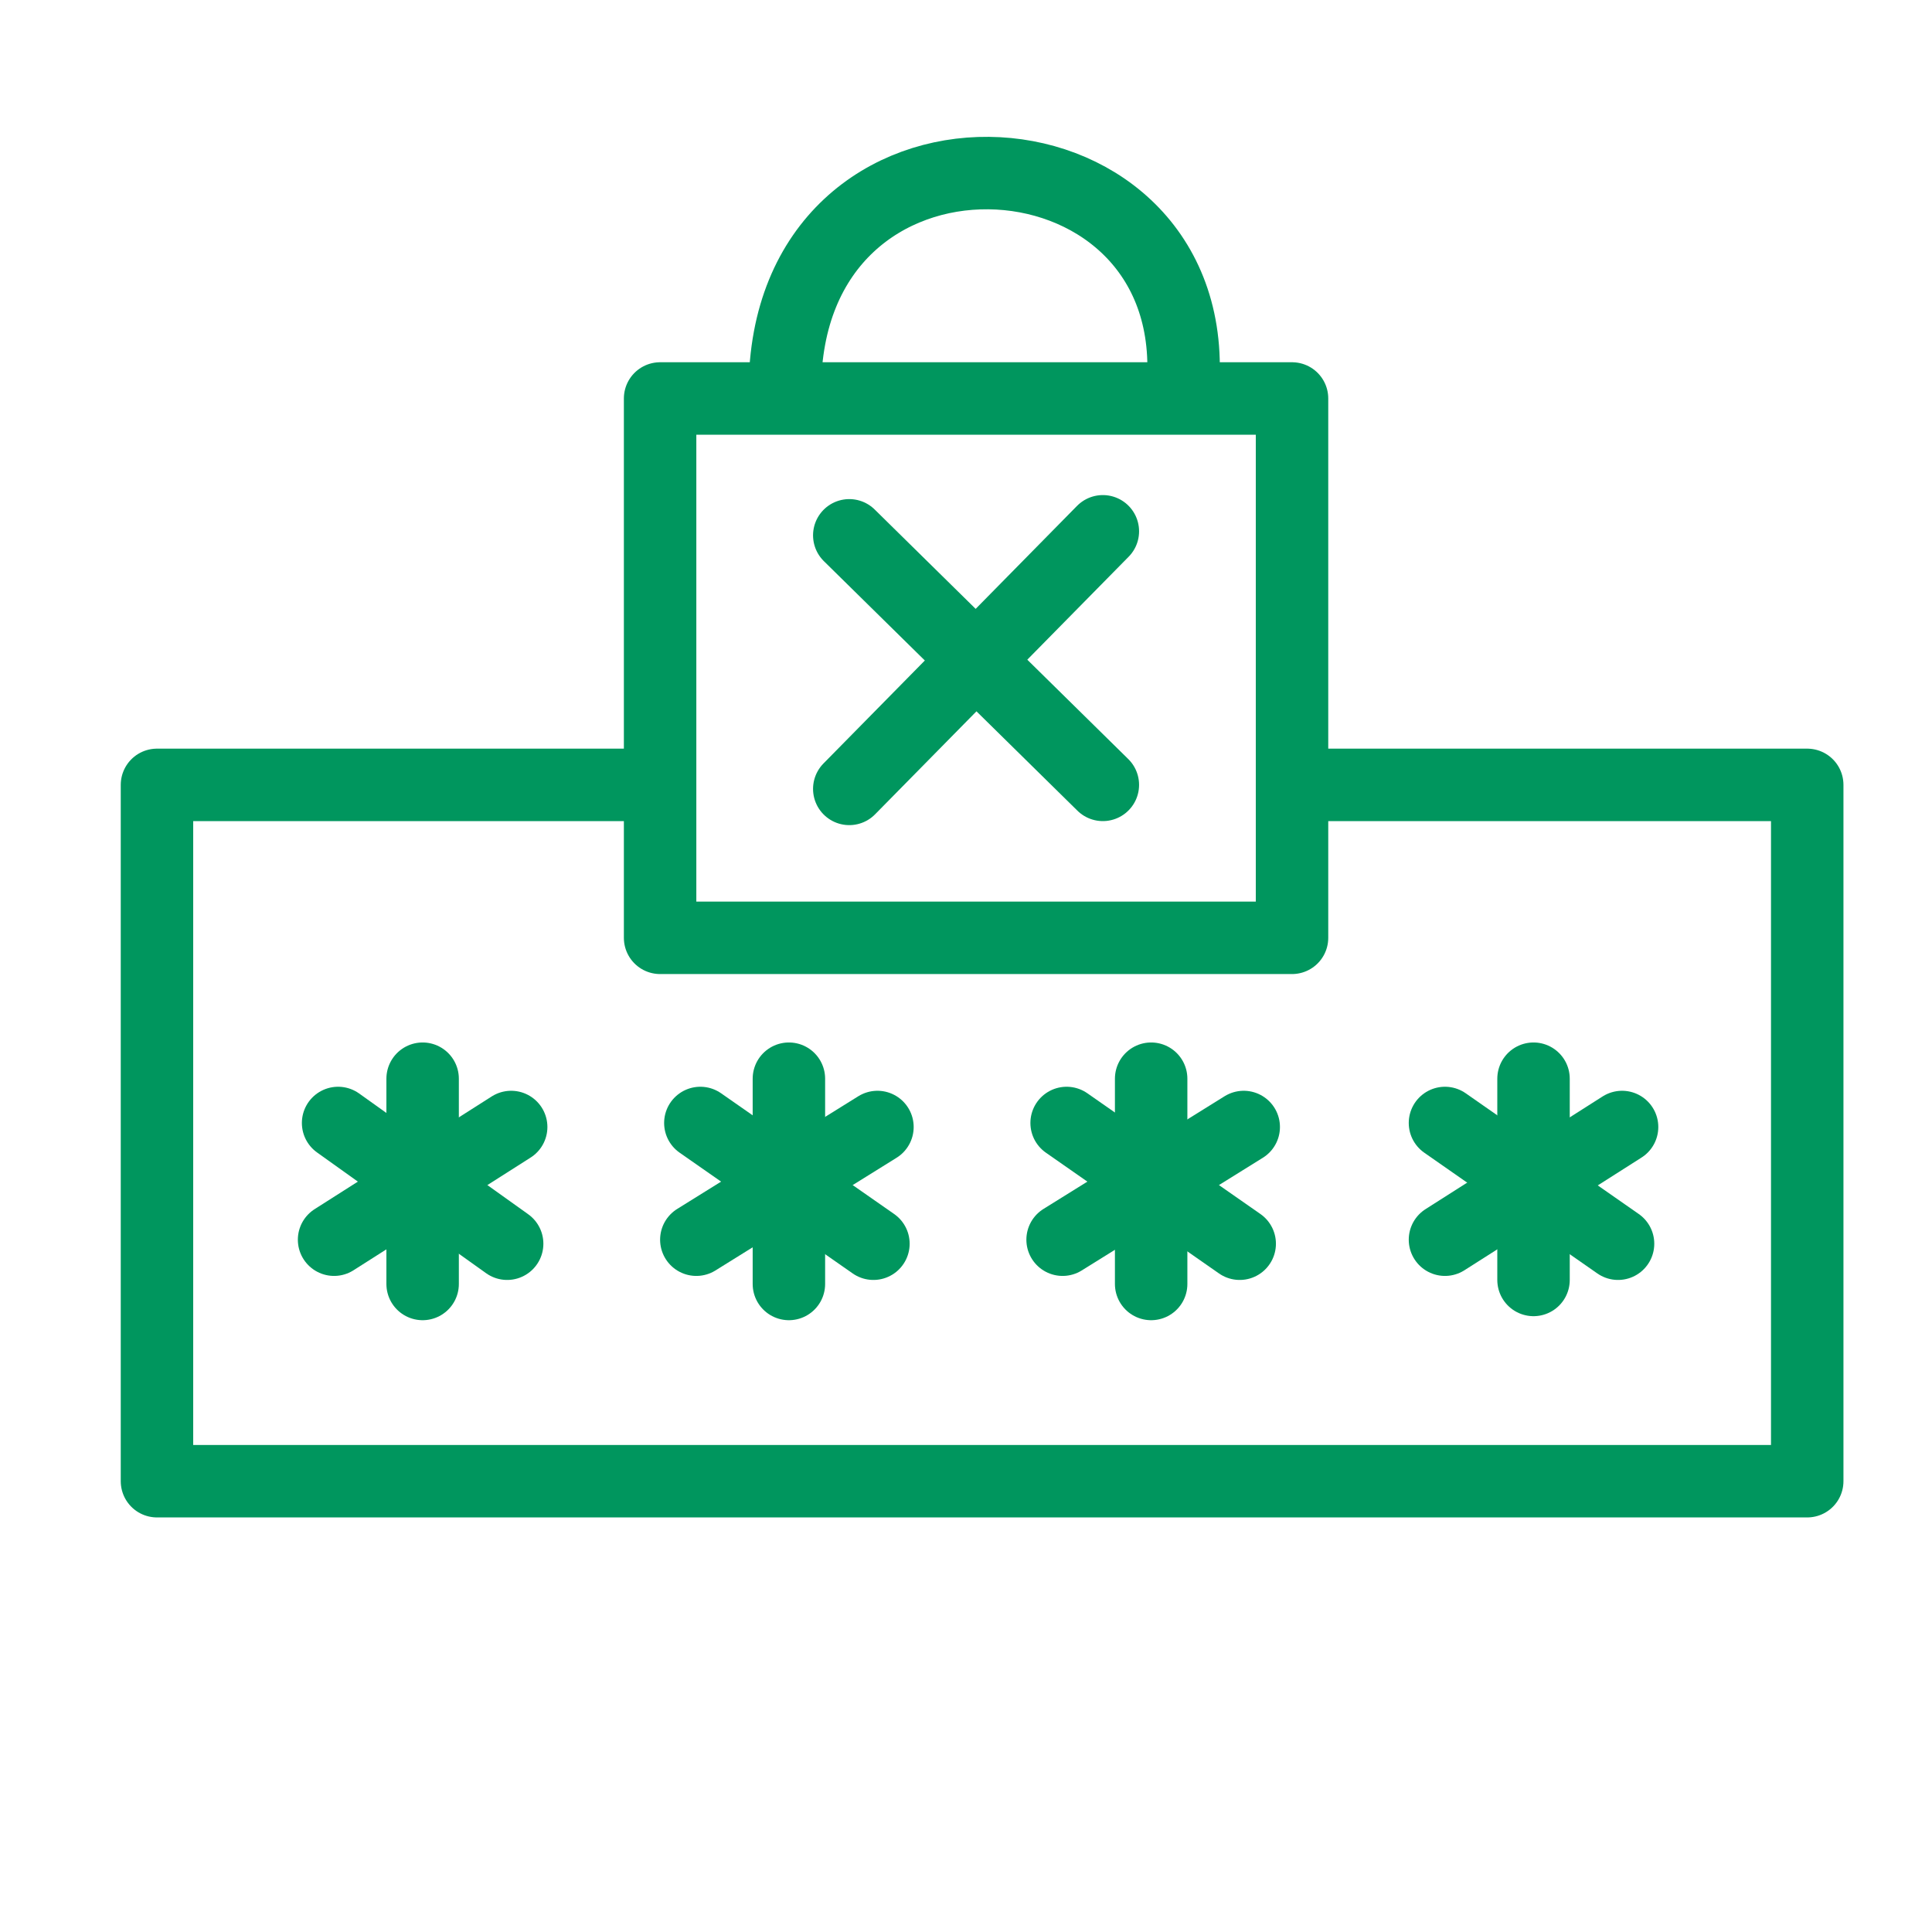<?xml version="1.0" encoding="utf-8"?>
<!-- Generator: Adobe Illustrator 27.4.1, SVG Export Plug-In . SVG Version: 6.00 Build 0)  -->
<svg version="1.1" xmlns="http://www.w3.org/2000/svg" xmlns:xlink="http://www.w3.org/1999/xlink" x="0px" y="0px"
	 viewBox="0 0 48 48" style="enable-background:new 0 0 48 48;" xml:space="preserve">
<style type="text/css">
	.st0{opacity:0.1;fill:#00965E;}
	.st1{fill:#212121;}
	.st2{fill:#00965E;}
	.st3{fill:#C20069;}
	.st4{fill:none;stroke:#C20069;stroke-width:6;stroke-miterlimit:10;}
	.st5{fill:none;stroke:#00965E;stroke-width:2;stroke-linecap:round;stroke-linejoin:round;stroke-miterlimit:10;}
	.st6{fill:#6F4378;}
	.st7{fill:#24B3C7;}
	.st8{fill:#FFFFFF;stroke:#FFFFFF;stroke-miterlimit:10;}
	.st9{filter:url(#Adobe_OpacityMaskFilter);}
	.st10{fill:none;stroke:#000000;stroke-linecap:round;stroke-linejoin:round;stroke-miterlimit:10;}
	.st11{fill:none;stroke:#FFFFFF;stroke-width:1.8;stroke-linecap:round;stroke-linejoin:round;stroke-miterlimit:10;}
	.st12{mask:url(#SVGID_1_);fill:url(#SVGID_00000026142348223585220840000001422170997821270427_);}
	
		.st13{fill:none;stroke:url(#SVGID_00000065795163780648026750000008848347834958728853_);stroke-width:1.8;stroke-linecap:round;stroke-linejoin:round;stroke-miterlimit:10;}
	.st14{filter:url(#Adobe_OpacityMaskFilter_00000102516527873463922630000016843394488713434526_);}
	.st15{fill:none;stroke:#FFFFFF;stroke-width:1.6;stroke-linecap:round;stroke-linejoin:round;stroke-miterlimit:10;}
	
		.st16{mask:url(#SVGID_00000019653607797001266760000012515195825460262291_);fill:url(#SVGID_00000147189474037128423540000006230076495983770030_);}
	
		.st17{fill:none;stroke:url(#SVGID_00000052807492521873850340000011840722499850012839_);stroke-width:1.8;stroke-linecap:round;stroke-linejoin:round;stroke-miterlimit:10;}
	.st18{filter:url(#Adobe_OpacityMaskFilter_00000022529589510590280890000017395891216087050376_);}
	
		.st19{mask:url(#SVGID_00000057116916034107632360000004135680535767530129_);fill:url(#SVGID_00000085214155720783269580000011689000013822540470_);}
	
		.st20{fill:none;stroke:url(#SVGID_00000004525452290611208620000015734611411972783543_);stroke-width:1.8;stroke-linecap:round;stroke-linejoin:round;stroke-miterlimit:10;}
	.st21{filter:url(#Adobe_OpacityMaskFilter_00000147201451317233035620000000821159323458107029_);}
	
		.st22{mask:url(#SVGID_00000109732592669666134440000009394464314347819142_);fill:url(#SVGID_00000103229183400910581580000014094141944041469854_);}
	
		.st23{fill:none;stroke:url(#SVGID_00000018948709025006974340000001184188489453214105_);stroke-width:1.8;stroke-linecap:round;stroke-linejoin:round;stroke-miterlimit:10;}
	.st24{filter:url(#Adobe_OpacityMaskFilter_00000147209726677654794470000009131006328888152195_);}
	.st25{fill:#FFFFFF;}
	
		.st26{mask:url(#SVGID_00000173847941834216594420000012523146184492885938_);fill:url(#SVGID_00000124129094142652977320000001147041461724259979_);}
	
		.st27{fill:none;stroke:url(#SVGID_00000055672553317441862450000007068803584578625678_);stroke-width:1.8;stroke-linecap:round;stroke-linejoin:round;stroke-miterlimit:10;}
	.st28{filter:url(#Adobe_OpacityMaskFilter_00000155841667282841728920000001250084043532183937_);}
	.st29{fill:none;stroke:#FFFFFF;stroke-width:1.9;stroke-linecap:round;stroke-linejoin:round;stroke-miterlimit:10;}
	
		.st30{mask:url(#SVGID_00000132083619074547524070000015448521099008757126_);fill:url(#SVGID_00000055667749500385627880000006523798354153361536_);}
	.st31{filter:url(#Adobe_OpacityMaskFilter_00000017488427440728646380000016737750113582288000_);}
	.st32{fill:none;stroke:#FFFFFF;stroke-width:2;stroke-linecap:round;stroke-linejoin:round;stroke-miterlimit:10;}
	
		.st33{mask:url(#SVGID_00000005261163801163840070000007410949352839643038_);fill:url(#SVGID_00000070831020792140045740000016827099698810931113_);}
	.st34{filter:url(#Adobe_OpacityMaskFilter_00000075143668842967811010000014130348122251733403_);}
	.st35{fill:none;stroke:#FFFFFF;stroke-width:1.8;stroke-miterlimit:10;}
	
		.st36{mask:url(#SVGID_00000018221853434806407120000018382242320576303275_);fill:url(#SVGID_00000089565200504221212040000008997317963116163248_);}
	.st37{filter:url(#Adobe_OpacityMaskFilter_00000100352110663627773600000006511360453892529037_);}
	.st38{fill:none;stroke:#FFFFFF;stroke-width:1.8;stroke-linecap:round;stroke-miterlimit:10;}
	
		.st39{mask:url(#SVGID_00000042004176610354527290000014637480195752950680_);fill:url(#SVGID_00000117657402995600047210000016913237759034451859_);}
	.st40{filter:url(#Adobe_OpacityMaskFilter_00000005985386240550411850000015693501236729293225_);}
	
		.st41{mask:url(#SVGID_00000084522141663152606910000012838703247835631807_);fill:url(#SVGID_00000182526053319587950800000013686047705920195494_);}
	.st42{filter:url(#Adobe_OpacityMaskFilter_00000031894784701019515620000015538845246686849970_);}
	
		.st43{mask:url(#SVGID_00000104699582541324522800000004330111149503035062_);fill:url(#SVGID_00000162340230096004148150000014567174594852276644_);}
	.st44{filter:url(#Adobe_OpacityMaskFilter_00000011746148156572904860000005197430054576220338_);}
	.st45{fill:none;stroke:#FFFFFF;stroke-width:2;stroke-linejoin:round;stroke-miterlimit:10;}
	
		.st46{mask:url(#SVGID_00000031908773985467237100000008010825237696481948_);fill:url(#SVGID_00000158720299111656100810000010563759517619727500_);}
	.st47{filter:url(#Adobe_OpacityMaskFilter_00000036940935123841956780000009480786264968338874_);}
	
		.st48{mask:url(#SVGID_00000061437783393538995590000001154362866348271507_);fill:url(#SVGID_00000088819787458347291890000001543011984676905633_);}
	.st49{filter:url(#Adobe_OpacityMaskFilter_00000182505800357936565470000010757802647159903137_);}
	
		.st50{mask:url(#SVGID_00000116921129415842299190000002969286699773309594_);fill:url(#SVGID_00000021111439413491272900000012779583261609408646_);}
	.st51{filter:url(#Adobe_OpacityMaskFilter_00000181063975183422324020000010308759101233941672_);}
	
		.st52{mask:url(#SVGID_00000124132635236787518170000009355070531885672594_);fill:url(#SVGID_00000138549311890438961630000011876453858882485906_);}
	.st53{filter:url(#Adobe_OpacityMaskFilter_00000076593168562560032550000014858718940437180823_);}
	
		.st54{mask:url(#SVGID_00000152225945715947637230000007835384449025496484_);fill:url(#SVGID_00000060002739473879318680000006793970843487888543_);}
	.st55{filter:url(#Adobe_OpacityMaskFilter_00000049201266107828811130000008694703689020337843_);}
	
		.st56{mask:url(#SVGID_00000031892461406525023460000008471871429930709376_);fill:url(#SVGID_00000013908197734157089090000018260183965918094510_);}
	.st57{filter:url(#Adobe_OpacityMaskFilter_00000023245427820599318980000007200729555528593848_);}
	.st58{fill:#FFFFFF;stroke:#FFFFFF;stroke-width:1.2;stroke-linecap:round;stroke-linejoin:round;stroke-miterlimit:10;}
	.st59{fill:none;stroke:#000000;stroke-width:2;stroke-linecap:round;stroke-linejoin:round;stroke-miterlimit:10;}
	
		.st60{mask:url(#SVGID_00000058587373355806463960000015883774810427909800_);fill:url(#SVGID_00000139989635309434944640000015317636783131419547_);}
	.st61{filter:url(#Adobe_OpacityMaskFilter_00000034047812298881092480000008374347667712925349_);}
	
		.st62{mask:url(#SVGID_00000062892334777425706650000009466782383973862534_);fill:url(#SVGID_00000103970608831617664170000007222092795244189111_);}
	.st63{filter:url(#Adobe_OpacityMaskFilter_00000010277546619653804840000007967526598881220246_);}
	.st64{fill:none;stroke:#FFFFFF;stroke-width:1.5;stroke-linecap:round;stroke-linejoin:round;stroke-miterlimit:10;}
	
		.st65{mask:url(#SVGID_00000034800972247485166850000008653931438523291288_);fill:url(#SVGID_00000011740286915950274800000002823483693362056867_);}
	.st66{filter:url(#Adobe_OpacityMaskFilter_00000116202315089248026940000001341432464717677503_);}
	
		.st67{mask:url(#SVGID_00000099643694052429699170000008923426802380421549_);fill:url(#SVGID_00000116228043908580219310000001126745364148985998_);}
	.st68{filter:url(#Adobe_OpacityMaskFilter_00000067231643416115401210000003472113375403397281_);}
	
		.st69{mask:url(#SVGID_00000165193304138772438760000000965433084078902158_);fill:url(#SVGID_00000018216813269612265040000013238980089005125813_);}
	.st70{filter:url(#Adobe_OpacityMaskFilter_00000061462136084258243620000018213894392090687123_);}
	
		.st71{mask:url(#SVGID_00000013889343428748956540000014135032619477808786_);fill:url(#SVGID_00000027563696445006264420000008764825300625758608_);}
	.st72{filter:url(#Adobe_OpacityMaskFilter_00000093178084916967932720000006512309843661596570_);}
	
		.st73{mask:url(#SVGID_00000117642106660927187730000005521326653097249696_);fill:url(#SVGID_00000137102693115338552440000007758702124129187200_);}
	.st74{filter:url(#Adobe_OpacityMaskFilter_00000023251936163484552370000009978814427748966035_);}
	
		.st75{mask:url(#SVGID_00000154405709314923102490000012475916503738999456_);fill:url(#SVGID_00000016039209245085291180000014808942153066513330_);}
	.st76{filter:url(#Adobe_OpacityMaskFilter_00000179643787758650883680000003049571718137674907_);}
	
		.st77{mask:url(#SVGID_00000177450807721808260690000011221893251773106055_);fill:url(#SVGID_00000121995044520623937540000001130735263443173269_);}
	.st78{filter:url(#Adobe_OpacityMaskFilter_00000060714501927030003690000000133086506150566017_);}
	
		.st79{mask:url(#SVGID_00000014626873756639864110000002318166183164256153_);fill:url(#SVGID_00000101069260000561162560000017383240934713080490_);}
	.st80{filter:url(#Adobe_OpacityMaskFilter_00000060017604617926044200000001762399537928766861_);}
	
		.st81{mask:url(#SVGID_00000153663582386096709500000007633965111439492509_);fill:url(#SVGID_00000067224872361093315900000004907376580091831983_);}
	.st82{filter:url(#Adobe_OpacityMaskFilter_00000046329508791684922980000015853276668565081738_);}
	
		.st83{mask:url(#SVGID_00000083049986710204151120000014897761784956695955_);fill:url(#SVGID_00000170972155547491098350000013926725235946338494_);}
	.st84{filter:url(#Adobe_OpacityMaskFilter_00000018925209071849447100000005474020117826617261_);}
	
		.st85{mask:url(#SVGID_00000005263837813599963490000010163548286618453396_);fill:url(#SVGID_00000070813399104408544920000002705873522474504108_);}
	.st86{filter:url(#Adobe_OpacityMaskFilter_00000071552850770104933410000000211853702556384185_);}
	
		.st87{mask:url(#SVGID_00000060722414982386464460000008592949160310227871_);fill:url(#SVGID_00000029016505458029168570000007367501551158542262_);}
	.st88{filter:url(#Adobe_OpacityMaskFilter_00000178178787816861441450000010637238026188742837_);}
	
		.st89{mask:url(#SVGID_00000160190615369452767470000010689238921217550237_);fill:url(#SVGID_00000125575993207404088640000014400949522136975520_);}
	.st90{filter:url(#Adobe_OpacityMaskFilter_00000047020787502518282470000002783972324200810168_);}
	
		.st91{mask:url(#SVGID_00000011017574664118032630000006719706030850722177_);fill:url(#SVGID_00000090984080036657762830000017403369274224743302_);}
	.st92{filter:url(#Adobe_OpacityMaskFilter_00000003797169873120263730000006568129138332140688_);}
	
		.st93{mask:url(#SVGID_00000085247250038487188310000014885756099403432331_);fill:url(#SVGID_00000096061013269651387570000002258614913110621590_);}
	.st94{filter:url(#Adobe_OpacityMaskFilter_00000134216201503078936270000017969996469353073845_);}
	
		.st95{mask:url(#SVGID_00000132080135267769160780000014029546254003779230_);fill:url(#SVGID_00000005985546258690139240000016215761941669136036_);}
	.st96{filter:url(#Adobe_OpacityMaskFilter_00000052817252368092897150000007754030785987732642_);}
	
		.st97{mask:url(#SVGID_00000134234853609356631790000016327091527078550973_);fill:url(#SVGID_00000111901953539429411100000004302090595832006558_);}
	.st98{filter:url(#Adobe_OpacityMaskFilter_00000139259437250293270140000005401732301518635672_);}
	
		.st99{mask:url(#SVGID_00000114071090421141527940000009410864971656639928_);fill:url(#SVGID_00000155122265560069474880000011579171735564796549_);}
	.st100{filter:url(#Adobe_OpacityMaskFilter_00000093152094775828471510000000748688878995613578_);}
	
		.st101{mask:url(#SVGID_00000078735487514599075070000014778897807240603789_);fill:url(#SVGID_00000083800031856442084970000006847243475656807338_);}
	.st102{filter:url(#Adobe_OpacityMaskFilter_00000054231706360678839200000006819507872531050412_);}
	
		.st103{mask:url(#SVGID_00000172440953570352589290000015155612182247385266_);fill:url(#SVGID_00000072972454015729986480000010105622581248590517_);}
	.st104{filter:url(#Adobe_OpacityMaskFilter_00000008127553743871543070000014873271160065116299_);}
	.st105{fill:none;stroke:#FFFFFF;stroke-width:1.858;stroke-linecap:round;stroke-linejoin:round;stroke-miterlimit:10;}
	
		.st106{mask:url(#SVGID_00000181063605941172489120000008144157494130425480_);fill:url(#SVGID_00000159446830341076141270000011210939820451683510_);}
	.st107{filter:url(#Adobe_OpacityMaskFilter_00000108991959129633046110000001935774991387963532_);}
	
		.st108{mask:url(#SVGID_00000049217111992005859170000017982600256034779318_);fill:url(#SVGID_00000180368773056372807580000011422760947864768911_);}
	.st109{filter:url(#Adobe_OpacityMaskFilter_00000086687075676240376750000003513891343944172423_);}
	
		.st110{mask:url(#SVGID_00000115501178561323974740000009051926031244244399_);fill:url(#SVGID_00000155843984137448823690000016799910033275576250_);}
	.st111{filter:url(#Adobe_OpacityMaskFilter_00000106112072871825686190000017048690007440415127_);}
	
		.st112{mask:url(#SVGID_00000036952834940450064960000017956721805385091235_);fill:url(#SVGID_00000109004614808900025050000010943745209440221575_);}
	.st113{filter:url(#Adobe_OpacityMaskFilter_00000088126745302257823960000008855523096540021893_);}
	
		.st114{mask:url(#SVGID_00000182523195864657171870000012514779319857837441_);fill:url(#SVGID_00000046299769843357996920000003958310985242663830_);}
	.st115{filter:url(#Adobe_OpacityMaskFilter_00000098931952200101527270000010300520348259143818_);}
	
		.st116{mask:url(#SVGID_00000086661415403586992590000011914428614946398890_);fill:url(#SVGID_00000004512670766822334980000002056658975354571138_);}
	.st117{filter:url(#Adobe_OpacityMaskFilter_00000175301908567068115490000013126791723106702979_);}
	
		.st118{mask:url(#SVGID_00000006682807843827908770000012770837390917414544_);fill:url(#SVGID_00000167387235806889533090000014965210701465800875_);}
	.st119{filter:url(#Adobe_OpacityMaskFilter_00000080178525335516568410000018056239702950555023_);}
	.st120{fill:none;stroke:#FFFFFF;stroke-width:1.673;stroke-linecap:round;stroke-linejoin:round;stroke-miterlimit:10;}
	
		.st121{mask:url(#SVGID_00000105407465396057738850000007458665916568734615_);fill:url(#SVGID_00000052083820394294153260000008644189582501621172_);}
	.st122{filter:url(#Adobe_OpacityMaskFilter_00000183218172821767201880000010087602065316124568_);}
	
		.st123{mask:url(#SVGID_00000067928423919852376690000008026807976420111034_);fill:url(#SVGID_00000178916799140770873950000008373839630784839091_);}
	.st124{filter:url(#Adobe_OpacityMaskFilter_00000071533967069874326380000010179350309312617384_);}
	
		.st125{fill:url(#SVGID_00000171677559917400956260000009234889436089083539_);stroke:#FFFFFF;stroke-width:1.8;stroke-linecap:round;stroke-miterlimit:10;}
	
		.st126{fill:url(#SVGID_00000000187971182915514510000005871986286664605588_);stroke:#FFFFFF;stroke-width:1.8;stroke-linecap:round;stroke-miterlimit:10;}
	
		.st127{fill:url(#SVGID_00000094599714821787011750000009264811376730632079_);stroke:#FFFFFF;stroke-width:1.8;stroke-linecap:round;stroke-miterlimit:10;}
	
		.st128{fill:url(#SVGID_00000137821618541097561470000009965926683821171878_);stroke:#FFFFFF;stroke-width:1.8;stroke-linecap:round;stroke-miterlimit:10;}
	
		.st129{fill:url(#SVGID_00000103982480450963600610000012129173396174250940_);stroke:#FFFFFF;stroke-width:1.8;stroke-linecap:round;stroke-miterlimit:10;}
	
		.st130{mask:url(#SVGID_00000167376828693669736300000017411628385271788455_);fill:url(#SVGID_00000052091863021107548050000004969012475004167303_);}
	.st131{filter:url(#Adobe_OpacityMaskFilter_00000173882610799347745830000010158053290514904202_);}
	
		.st132{mask:url(#SVGID_00000055677484738075138370000003451391899442522777_);fill:url(#SVGID_00000114759085340019764080000002263487123311227010_);}
	.st133{filter:url(#Adobe_OpacityMaskFilter_00000079452574721077309400000015988697167783224721_);}
	
		.st134{mask:url(#SVGID_00000050640090173243217270000016488496066103252381_);fill:url(#SVGID_00000013167539306392279650000010860330459532359845_);}
	.st135{filter:url(#Adobe_OpacityMaskFilter_00000095339464828076321710000012975983535020804536_);}
	
		.st136{mask:url(#SVGID_00000173839655223018789380000001078257797037509774_);fill:url(#SVGID_00000047756272062573261360000009357782276445243033_);}
	.st137{filter:url(#Adobe_OpacityMaskFilter_00000168821138930071847730000013932342271492874919_);}
	
		.st138{mask:url(#SVGID_00000113354341684115809750000015209435655516801693_);fill:url(#SVGID_00000011752982715703584510000016824717035897524657_);}
	.st139{filter:url(#Adobe_OpacityMaskFilter_00000135657925916376800650000004596926724374659994_);}
	
		.st140{mask:url(#SVGID_00000023965995791436983490000017387470055085662097_);fill:url(#SVGID_00000002361580646859276110000005911403059812159150_);}
	.st141{filter:url(#Adobe_OpacityMaskFilter_00000039850353073517685350000008496628549243171457_);}
	
		.st142{mask:url(#SVGID_00000103966693917707568780000004605933432101594035_);fill:url(#SVGID_00000158000241916694724630000010002077833452306615_);}
	.st143{filter:url(#Adobe_OpacityMaskFilter_00000063621623305098469970000017195963491853043077_);}
	
		.st144{mask:url(#SVGID_00000079466365579041658040000018207296589127671734_);fill:url(#SVGID_00000178169085274281862180000001720883390994841765_);}
	.st145{filter:url(#Adobe_OpacityMaskFilter_00000045587208446632111470000002859381291345231788_);}
	
		.st146{mask:url(#SVGID_00000048481700607929623360000017249741463938559421_);fill:url(#SVGID_00000085967583686883103210000000188622452743421069_);}
	.st147{filter:url(#Adobe_OpacityMaskFilter_00000132082442881926292830000003789487215996970684_);}
	
		.st148{mask:url(#SVGID_00000160192805936773164350000015077432534873959066_);fill:url(#SVGID_00000075126195607139649450000014521097522737324715_);}
	.st149{filter:url(#Adobe_OpacityMaskFilter_00000051366962873896863750000008549007717819480490_);}
	
		.st150{mask:url(#SVGID_00000036215846573991124680000018027555789400860295_);fill:url(#SVGID_00000118376421910385345250000013771460535402941076_);}
	.st151{filter:url(#Adobe_OpacityMaskFilter_00000037670914474036643070000002287759441590548878_);}
	
		.st152{mask:url(#SVGID_00000070831250214543503350000014715510063143125903_);fill:url(#SVGID_00000155141317514063268150000003654997150040638862_);}
	.st153{filter:url(#Adobe_OpacityMaskFilter_00000171701248120231134420000004387942590564028816_);}
	
		.st154{mask:url(#SVGID_00000108286445718895279890000014822387135027570094_);fill:url(#SVGID_00000162315934525523400170000000611634038111600286_);}
	.st155{filter:url(#Adobe_OpacityMaskFilter_00000044165012505118952120000004462818111558842242_);}
	
		.st156{mask:url(#SVGID_00000033340127729727460740000000467203390200920255_);fill:url(#SVGID_00000149373467321332908100000015871043165939920800_);}
	.st157{filter:url(#Adobe_OpacityMaskFilter_00000060012052642497914670000007903200178080663170_);}
	.st158{fill:none;stroke:#FFFFFF;stroke-width:2.056;stroke-linecap:round;stroke-linejoin:round;stroke-miterlimit:10;}
	
		.st159{mask:url(#SVGID_00000031885703056439082170000015474592630592922812_);fill:url(#SVGID_00000178903852902742420480000015522672726640261510_);}
	.st160{filter:url(#Adobe_OpacityMaskFilter_00000122700533378410074720000000200410161459328924_);}
	
		.st161{mask:url(#SVGID_00000001635594432959871180000001495938884595242883_);fill:url(#SVGID_00000092423933017165095200000000382781445407822238_);}
	.st162{filter:url(#Adobe_OpacityMaskFilter_00000121269950836222156450000007043307994784566916_);}
	
		.st163{mask:url(#SVGID_00000177469940795114652610000014423489363248470689_);fill:url(#SVGID_00000160908524235395420880000006626604186849477531_);}
	.st164{filter:url(#Adobe_OpacityMaskFilter_00000123428533365231975470000001274946729816329625_);}
	.st165{stroke:#FFFFFF;stroke-width:1.8;stroke-linecap:round;stroke-linejoin:round;stroke-miterlimit:10;}
	.st166{fill:none;stroke:#FFFFFF;stroke-linecap:round;stroke-linejoin:round;stroke-miterlimit:10;}
	
		.st167{mask:url(#SVGID_00000167381128131992441050000002449395564830036911_);fill:url(#SVGID_00000075160792282955779270000012542422796713817005_);}
	.st168{filter:url(#Adobe_OpacityMaskFilter_00000000201141094454473300000008783553449900060043_);}
	
		.st169{mask:url(#SVGID_00000149362267758236074850000017468913944376233899_);fill:url(#SVGID_00000106852114685887088160000002756356537432726712_);}
	.st170{filter:url(#Adobe_OpacityMaskFilter_00000178164013823174314840000014892962876513848477_);}
	
		.st171{mask:url(#SVGID_00000103238454504811024980000007883576566782682559_);fill:url(#SVGID_00000029022528121493264970000005625387247180170372_);}
	.st172{filter:url(#Adobe_OpacityMaskFilter_00000155826016096826560830000006005971943009150126_);}
	
		.st173{mask:url(#SVGID_00000094586108641817217510000015621674394201312656_);fill:url(#SVGID_00000129926083542603944550000002604804307525235890_);}
	.st174{filter:url(#Adobe_OpacityMaskFilter_00000048467824516788161470000003677108493696339626_);}
	.st175{fill:none;stroke:#FFFFFF;stroke-width:2;stroke-miterlimit:10;}
	.st176{fill:none;stroke:#FFFFFF;stroke-width:1.8;stroke-linejoin:round;stroke-miterlimit:10;}
	
		.st177{mask:url(#SVGID_00000075858125097335438020000002468757651129935039_);fill:url(#SVGID_00000008847792900916233630000005930118008293267902_);}
	.st178{filter:url(#Adobe_OpacityMaskFilter_00000048497332520270934600000015809119381346882704_);}
	
		.st179{mask:url(#SVGID_00000090975830148917074580000005509635930781473158_);fill:url(#SVGID_00000116930218059309525730000003122494028844679569_);}
	.st180{filter:url(#Adobe_OpacityMaskFilter_00000183944541126720191760000008519736166566422445_);}
	
		.st181{mask:url(#SVGID_00000087387712337531604980000012996688899579646907_);fill:url(#SVGID_00000090980146517343504340000011935444125639612601_);}
	.st182{filter:url(#Adobe_OpacityMaskFilter_00000155118187808762592820000009612369033401765304_);}
	
		.st183{mask:url(#SVGID_00000138569223867989530230000006450692683173010078_);fill:url(#SVGID_00000072990271956035267810000001360764502941478300_);}
	.st184{filter:url(#Adobe_OpacityMaskFilter_00000029745149472474408590000006893527145281121428_);}
	
		.st185{mask:url(#SVGID_00000095303519718275274630000016221466904255937973_);fill:url(#SVGID_00000095330687587924749400000015424685703026567048_);}
	.st186{filter:url(#Adobe_OpacityMaskFilter_00000089553018091077128340000010668636044490418822_);}
	
		.st187{mask:url(#SVGID_00000071544589916387735590000007219743409523848380_);fill:url(#SVGID_00000110471439204457616440000017678941693710685614_);}
	.st188{filter:url(#Adobe_OpacityMaskFilter_00000157306311609073162590000009852721879243798175_);}
	
		.st189{mask:url(#SVGID_00000086678533309803944560000016549254148148362419_);fill:url(#SVGID_00000034772352977579315450000012361532843636728711_);}
	.st190{filter:url(#Adobe_OpacityMaskFilter_00000033349200890306534740000008510962242983626369_);}
	
		.st191{mask:url(#SVGID_00000051380750481635006850000007064457183686333330_);fill:url(#SVGID_00000069363109745618068200000008912905772529305241_);}
	.st192{filter:url(#Adobe_OpacityMaskFilter_00000116929543171439194040000015375956800543315888_);}
	
		.st193{mask:url(#SVGID_00000182493641655421512810000012268237864078162069_);fill:url(#SVGID_00000177474971910003695890000011595281610271239084_);}
	.st194{filter:url(#Adobe_OpacityMaskFilter_00000049195314442262784480000015805943506307035558_);}
	
		.st195{mask:url(#SVGID_00000060737606242313426710000004123327103040422798_);fill:url(#SVGID_00000158030858532392449410000007038777483607305376_);}
	.st196{filter:url(#Adobe_OpacityMaskFilter_00000096752123390831417090000001740254858528311939_);}
	
		.st197{mask:url(#SVGID_00000106107792355002614230000008234577203145577856_);fill:url(#SVGID_00000006674863656095451370000006596111556409340578_);}
	.st198{filter:url(#Adobe_OpacityMaskFilter_00000093896961619663106220000002556241276512677798_);}
	
		.st199{mask:url(#SVGID_00000133524786208231022190000015157097670845449363_);fill:url(#SVGID_00000131369826622894513430000001650973182252903867_);}
	.st200{filter:url(#Adobe_OpacityMaskFilter_00000009573830583946532700000012632879199818431150_);}
	.st201{fill:none;stroke:#FFFFFF;stroke-width:1.9;stroke-miterlimit:10;}
	
		.st202{mask:url(#SVGID_00000114773094102582022320000000555843900391326142_);fill:url(#SVGID_00000181780657076005573910000005372664464688098195_);}
	.st203{filter:url(#Adobe_OpacityMaskFilter_00000055679471156423496540000008501481942688837051_);}
	
		.st204{mask:url(#SVGID_00000102530425954830922770000006048512086013011125_);fill:url(#SVGID_00000047755141488159412650000014845602384989778603_);}
	.st205{filter:url(#Adobe_OpacityMaskFilter_00000017514146599111850350000007944146560415097988_);}
	
		.st206{mask:url(#SVGID_00000003787098963712723200000008751772873454541966_);fill:url(#SVGID_00000035499314879644214710000015936043423217079425_);}
	.st207{filter:url(#Adobe_OpacityMaskFilter_00000069383908206718524820000013094429224180924090_);}
	
		.st208{mask:url(#SVGID_00000034794675551089662790000013028212623648257210_);fill:url(#SVGID_00000009582955605857275530000006379160867209116554_);}
	.st209{filter:url(#Adobe_OpacityMaskFilter_00000103976650268937756650000004478493444000247993_);}
	
		.st210{mask:url(#SVGID_00000107551954982350148530000002216880791691750058_);fill:url(#SVGID_00000107579847090886704660000003917481611722460848_);}
	.st211{filter:url(#Adobe_OpacityMaskFilter_00000013887763324285147930000016466743853203248806_);}
	
		.st212{mask:url(#SVGID_00000125576207986519929920000010565419159909080496_);fill:url(#SVGID_00000106847477119939332620000004106219421877574817_);}
	.st213{filter:url(#Adobe_OpacityMaskFilter_00000142140343001409068680000010418484412889943985_);}
	
		.st214{mask:url(#SVGID_00000142163473352146601100000012665766681631781258_);fill:url(#SVGID_00000121277160754984639830000006912305217832720049_);}
	.st215{filter:url(#Adobe_OpacityMaskFilter_00000036947123661422893120000004741805765332978093_);}
	.st216{fill:none;stroke:#FFFFFF;stroke-width:2;stroke-linecap:round;stroke-miterlimit:10;}
	
		.st217{mask:url(#SVGID_00000010989040621405521800000014820042637387047552_);fill:url(#SVGID_00000146494021356503486910000005771902821338362515_);}
	.st218{filter:url(#Adobe_OpacityMaskFilter_00000165936790912418306090000002929634610953944993_);}
	
		.st219{mask:url(#SVGID_00000155122199141527605120000006042144846860555669_);fill:url(#SVGID_00000160879652103452906560000013849227495558021043_);}
	.st220{filter:url(#Adobe_OpacityMaskFilter_00000120543224363562550900000002135883736444684983_);}
	
		.st221{mask:url(#SVGID_00000094577618911934012840000016759299358188206741_);fill:url(#SVGID_00000119808538837084264410000013693073117879361213_);}
	.st222{filter:url(#Adobe_OpacityMaskFilter_00000119078686125718894190000016475044730547039407_);}
	.st223{fill:none;stroke:#FFFFFF;stroke-width:2.05;stroke-miterlimit:10;}
	.st224{fill:none;stroke:#FFFFFF;stroke-width:2.05;stroke-linejoin:round;stroke-miterlimit:10;}
	
		.st225{mask:url(#SVGID_00000158030865862940183670000009012799147346601133_);fill:url(#SVGID_00000129907722887611463630000016109270677622823816_);}
	.st226{filter:url(#Adobe_OpacityMaskFilter_00000080169721063670240630000011954240207684105867_);}
	
		.st227{mask:url(#SVGID_00000002342117127480879180000014462035563780352653_);fill:url(#SVGID_00000018915476736117820780000013827566014292919983_);}
	.st228{filter:url(#Adobe_OpacityMaskFilter_00000109736048049476750810000017724354148408272297_);}
	.st229{fill:none;stroke:#FFFFFF;stroke-width:1.852;stroke-miterlimit:10;}
	
		.st230{mask:url(#SVGID_00000033334383297260603710000017662032505861604497_);fill:url(#SVGID_00000149356742738383747410000013559124086567967140_);}
	.st231{filter:url(#Adobe_OpacityMaskFilter_00000125560843005055897930000001535716354686204091_);}
	
		.st232{mask:url(#SVGID_00000060709034226884638730000014668825390165250738_);fill:url(#SVGID_00000029756679453950772540000017434767641887581093_);}
	.st233{filter:url(#Adobe_OpacityMaskFilter_00000009590220694313094050000010255732808702715838_);}
	.st234{fill:none;stroke:#FFFFFF;stroke-width:2.07;stroke-linecap:round;stroke-linejoin:round;stroke-miterlimit:10;}
	.st235{fill:none;stroke:#FFFFFF;stroke-width:2.03;stroke-linecap:round;stroke-linejoin:round;stroke-miterlimit:10;}
	.st236{fill:none;stroke:#FFFFFF;stroke-width:1.937;stroke-linecap:round;stroke-linejoin:round;stroke-miterlimit:10;}
	
		.st237{mask:url(#SVGID_00000082363396160448115570000015984963405433714584_);fill:url(#SVGID_00000178168026931927012300000008189280547529224352_);}
	.st238{filter:url(#Adobe_OpacityMaskFilter_00000147900678949559177790000004838258939006984329_);}
	
		.st239{mask:url(#SVGID_00000088128097699200768050000001040899293821692801_);fill:url(#SVGID_00000142860066519651485370000017918651226557443991_);}
	.st240{filter:url(#Adobe_OpacityMaskFilter_00000106860232285015598730000016940450847460144518_);}
	
		.st241{mask:url(#SVGID_00000132084219854435801540000005377416325280829852_);fill:url(#SVGID_00000017480814806537213730000011041126479760631733_);}
	.st242{filter:url(#Adobe_OpacityMaskFilter_00000127023251168747981460000003169783536497623433_);}
	.st243{fill:none;stroke:#FFFFFF;stroke-width:1.825;stroke-linecap:round;stroke-linejoin:round;stroke-miterlimit:10;}
	.st244{fill:none;stroke:#FFFFFF;stroke-width:1.734;stroke-linecap:round;stroke-linejoin:round;stroke-miterlimit:10;}
	
		.st245{mask:url(#SVGID_00000081608913648021863370000013763358725231379890_);fill:url(#SVGID_00000127022063794116577190000013998911542168024457_);}
	.st246{filter:url(#Adobe_OpacityMaskFilter_00000018194907194254428080000001567411348953671830_);}
	
		.st247{mask:url(#SVGID_00000096026852846332544800000003710713660676135335_);fill:url(#SVGID_00000041286238667185921340000004473578385984405671_);}
	.st248{filter:url(#Adobe_OpacityMaskFilter_00000110454354454536361430000014716694473196212131_);}
	
		.st249{mask:url(#SVGID_00000024721380782347800440000011968528329015013539_);fill:url(#SVGID_00000072280531667624337060000014228142247815833489_);}
	.st250{filter:url(#Adobe_OpacityMaskFilter_00000105416949439597394860000007078014599456575675_);}
	
		.st251{mask:url(#SVGID_00000116233400528103568390000003885750150474170535_);fill:url(#SVGID_00000121257170603206460630000004833689275904431496_);}
	.st252{filter:url(#Adobe_OpacityMaskFilter_00000175290940625338351720000006035844297763006101_);}
	
		.st253{mask:url(#SVGID_00000148639908984168846950000005695924149977730231_);fill:url(#SVGID_00000031893707981076551060000004707426052605046429_);}
	.st254{fill:none;stroke:#00965E;stroke-width:7;stroke-miterlimit:10;}
	.st255{fill:none;stroke:#00965E;stroke-width:5;stroke-linecap:round;stroke-linejoin:round;stroke-miterlimit:10;}
	.st256{fill:none;stroke:#00965E;stroke-linecap:round;stroke-miterlimit:10;}
	.st257{fill:none;stroke:#94C120;stroke-linecap:round;stroke-linejoin:round;stroke-miterlimit:10;}
	.st258{fill:#9D8A5E;}
	.st259{fill:none;stroke:#9D8A5E;stroke-miterlimit:10;}
	.st260{fill:#94C120;}
	.st261{fill:none;stroke:#000000;stroke-width:0.75;stroke-linecap:round;stroke-linejoin:round;stroke-miterlimit:10;}
	.st262{fill:none;stroke:#FFFFFF;stroke-width:0.5;stroke-linecap:round;stroke-linejoin:round;stroke-miterlimit:10;}
	.st263{fill:#E9721C;}
	.st264{fill:none;stroke:#FFFFFF;stroke-linecap:round;stroke-miterlimit:10;}
	.st265{fill:none;stroke:#FFFFFF;stroke-width:0.75;stroke-linecap:round;stroke-linejoin:round;stroke-miterlimit:10;}
	.st266{filter:url(#Adobe_OpacityMaskFilter_00000151515229046182733340000006722196453405057186_);}
	.st267{fill:none;stroke:#FFFFFF;stroke-width:4;stroke-linecap:round;stroke-linejoin:round;stroke-miterlimit:10;}
	.st268{fill:none;stroke:#FFFFFF;stroke-width:5.455;stroke-linecap:round;stroke-linejoin:round;stroke-miterlimit:10;}
	
		.st269{mask:url(#SVGID_00000142882603273741916630000013857932713809577619_);fill:url(#SVGID_00000085210489051693398860000003365584700602109826_);}
	.st270{filter:url(#Adobe_OpacityMaskFilter_00000050625259610454394580000012212486474830773130_);}
	.st271{fill:none;stroke:#FFFFFF;stroke-width:4.464;stroke-linecap:round;stroke-linejoin:round;stroke-miterlimit:10;}
	
		.st272{mask:url(#SVGID_00000181771363119204407070000013182445314129414810_);fill:url(#SVGID_00000080905730289319586170000008098219571486720189_);}
	.st273{filter:url(#Adobe_OpacityMaskFilter_00000008862001377584936090000007986131964537826239_);}
	
		.st274{mask:url(#SVGID_00000062163762794128626240000010155127042044191892_);fill:url(#SVGID_00000113327681323949534660000012421715023079332777_);}
	.st275{filter:url(#Adobe_OpacityMaskFilter_00000129173276078319709380000014113765162762149558_);}
	
		.st276{mask:url(#SVGID_00000049181199277341382370000010721421658770149515_);fill:url(#SVGID_00000062887052739484328870000015074323776104377264_);}
	.st277{filter:url(#Adobe_OpacityMaskFilter_00000033349244272457280210000002785847087986485941_);}
	
		.st278{mask:url(#SVGID_00000094596594632521798890000007989438448603874725_);fill:url(#SVGID_00000116937302443882819010000017198046422643091874_);}
	.st279{filter:url(#Adobe_OpacityMaskFilter_00000042003875453814330130000001019910288271192742_);}
	
		.st280{mask:url(#SVGID_00000034081383896780576090000011039768330474470041_);fill:url(#SVGID_00000112596759920998215360000001652882480075707787_);}
	.st281{fill:none;stroke:#00965E;stroke-width:2;stroke-linejoin:round;stroke-miterlimit:10;}
	.st282{fill:none;stroke:#00965E;stroke-width:2;stroke-miterlimit:10;}
	.st283{fill:#FFFFFF;stroke:#00965E;stroke-width:0;stroke-miterlimit:10;}
	.st284{fill:none;stroke:#00965E;stroke-width:2;stroke-linecap:round;stroke-miterlimit:10;}
	.st285{fill:none;stroke:#000000;stroke-miterlimit:10;}
	.st286{fill:none;stroke:#00965E;stroke-width:6;stroke-linecap:round;stroke-linejoin:round;stroke-miterlimit:10;}
	.st287{fill:#00965E;stroke:#00965E;stroke-width:6;stroke-linecap:round;stroke-linejoin:round;stroke-miterlimit:10;}
	.st288{filter:url(#Adobe_OpacityMaskFilter_00000066514197637540545870000016716978332621081257_);}
	
		.st289{mask:url(#SVGID_00000105385907118586247690000001826219971750502055_);fill:url(#SVGID_00000023969671810456918660000008763854279329380263_);}
	.st290{filter:url(#Adobe_OpacityMaskFilter_00000121279205183991365700000000674966387376927899_);}
	
		.st291{mask:url(#SVGID_00000125582528639145621290000013945747079803723708_);fill:url(#SVGID_00000068655732714790282350000005882442899896032673_);}
	.st292{filter:url(#Adobe_OpacityMaskFilter_00000071528499718220657050000015943653935777773989_);}
	
		.st293{mask:url(#SVGID_00000179607913870904909990000009822813402335409827_);fill:url(#SVGID_00000079458921574033279620000000408303782039132050_);}
	.st294{fill-rule:evenodd;clip-rule:evenodd;fill:#FFFFFF;}
	.st295{fill:none;stroke:#FFFFFF;stroke-width:1.2;stroke-miterlimit:10;}
	.st296{opacity:0.3;fill:none;stroke:#FFFFFF;stroke-width:1.2;stroke-miterlimit:10;}
	.st297{fill:none;stroke:#000000;stroke-width:1.2;stroke-miterlimit:10;}
	.st298{fill:none;stroke:#FFFFFF;stroke-width:1.2;stroke-linecap:round;stroke-miterlimit:10;}
	.st299{filter:url(#Adobe_OpacityMaskFilter_00000159434034049639000150000011971892897144013501_);}
	
		.st300{mask:url(#SVGID_00000065788727972130056130000004133186026575559568_);fill:url(#SVGID_00000018938492019073397210000002364430226352682891_);}
	.st301{filter:url(#Adobe_OpacityMaskFilter_00000116232623747817209920000010243266326413072309_);}
	
		.st302{mask:url(#SVGID_00000159434327833905897970000004486387352448405418_);fill:url(#SVGID_00000183207418955419173310000012226491995423495605_);}
	.st303{filter:url(#Adobe_OpacityMaskFilter_00000026134463779115348550000010245381477184727460_);}
	
		.st304{mask:url(#SVGID_00000115504802388560239690000003940253908738826377_);fill:url(#SVGID_00000167367008744387822100000010209179711711857032_);}
	.st305{filter:url(#Adobe_OpacityMaskFilter_00000089535450814802546190000007612642433304831935_);}
	
		.st306{mask:url(#SVGID_00000109733684530267901770000012507723116790971819_);fill:url(#SVGID_00000008861781095964492480000000489545782355582120_);}
	.st307{filter:url(#Adobe_OpacityMaskFilter_00000168089678010348049780000006165335127110517901_);}
	
		.st308{mask:url(#SVGID_00000155827110519254594070000013784708756319750078_);fill:url(#SVGID_00000007425075611804502130000010474342905725334421_);}
	.st309{fill:none;stroke:#FFFFFF;stroke-width:1.2;stroke-linejoin:round;stroke-miterlimit:10;}
	.st310{fill:none;stroke:#FFFFFF;stroke-width:1.2;stroke-linecap:round;stroke-linejoin:round;stroke-miterlimit:10;}
	.st311{fill:none;stroke:#FFFFFF;stroke-width:1.3;stroke-miterlimit:10;}
	.st312{fill:none;stroke:#FFFFFF;stroke-width:1.3;stroke-linecap:round;stroke-miterlimit:10;}
	.st313{fill:none;stroke:#FFFFFF;stroke-width:1.3;stroke-linejoin:round;stroke-miterlimit:10;}
	.st314{fill:none;stroke:#FFFFFF;stroke-width:1.3;stroke-linecap:round;stroke-linejoin:round;stroke-miterlimit:10;}
	.st315{fill:none;stroke:#00965E;stroke-width:1.7;stroke-linecap:round;stroke-linejoin:round;stroke-miterlimit:10;}
	.st316{filter:url(#Adobe_OpacityMaskFilter_00000145781352580903817070000002985809004891421346_);}
	
		.st317{mask:url(#SVGID_00000047743163140439004970000015839388611887973021_);fill:url(#SVGID_00000011029746274021055240000007650739257037283973_);}
	.st318{filter:url(#Adobe_OpacityMaskFilter_00000150081074900087061190000011938624551526593439_);}
	
		.st319{mask:url(#SVGID_00000017479598524196152460000016999109806277007017_);fill:url(#SVGID_00000128470906077274354990000000882933586977613230_);}
	.st320{filter:url(#Adobe_OpacityMaskFilter_00000011033801366211924650000005064135355648950683_);}
	
		.st321{mask:url(#SVGID_00000004529060094541059140000014665992056124981398_);fill:url(#SVGID_00000126284750634216669140000011167836693147448985_);}
	.st322{filter:url(#Adobe_OpacityMaskFilter_00000035488961428869607430000013426871011280234418_);}
	
		.st323{mask:url(#SVGID_00000141426269873298590500000008083913319960942772_);fill:url(#SVGID_00000089543762683520311970000000475379405592471712_);}
	.st324{filter:url(#Adobe_OpacityMaskFilter_00000130626124249300568370000008710422483957747850_);}
	.st325{fill:none;stroke:#FFFFFF;stroke-width:4;stroke-linecap:round;stroke-miterlimit:10;}
	
		.st326{mask:url(#SVGID_00000119819779821145357190000009116838629861135264_);fill:url(#SVGID_00000103252403979017127040000009945742839847478447_);}
	.st327{filter:url(#Adobe_OpacityMaskFilter_00000086673073532911694150000012126711326904914088_);}
	.st328{fill:none;stroke:#FFFFFF;stroke-width:4.448;stroke-linecap:round;stroke-linejoin:round;stroke-miterlimit:10;}
	
		.st329{mask:url(#SVGID_00000166650147820690277040000007024985376631201722_);fill:url(#SVGID_00000114766080771729213240000007541445864639159937_);}
	.st330{filter:url(#Adobe_OpacityMaskFilter_00000026139924403953521780000006375187380119935126_);}
	
		.st331{mask:url(#SVGID_00000059306194783188536910000003743798727724903051_);fill:url(#SVGID_00000156577798251902421950000002034522115768826000_);}
	.st332{filter:url(#Adobe_OpacityMaskFilter_00000136370350870468792870000001513326015745472660_);}
	
		.st333{mask:url(#SVGID_00000084489060868130336890000017750721267494030773_);fill:url(#SVGID_00000017515256595506630190000016458643939149926323_);}
	.st334{filter:url(#Adobe_OpacityMaskFilter_00000020364955783336551880000012270382353271855759_);}
	
		.st335{mask:url(#SVGID_00000057863320316503772200000007586872777854297482_);fill:url(#SVGID_00000025407823494990694840000009658293011641747129_);}
	.st336{filter:url(#Adobe_OpacityMaskFilter_00000134219456277890586290000000953299339837310386_);}
	.st337{fill:none;stroke:#FFFFFF;stroke-width:4.5;stroke-linecap:round;stroke-linejoin:round;stroke-miterlimit:10;}
	
		.st338{mask:url(#SVGID_00000169530435240840712730000002174703986558506880_);fill:url(#SVGID_00000058578038831570981510000004012782708940013207_);}
	.st339{filter:url(#Adobe_OpacityMaskFilter_00000182511609524882498610000008794665300503480999_);}
	
		.st340{mask:url(#SVGID_00000054263467287219869690000013699356113542361779_);fill:url(#SVGID_00000153674536200899270990000008768629870641150640_);}
	.st341{filter:url(#Adobe_OpacityMaskFilter_00000030454833516320207690000004348233130191477388_);}
	
		.st342{mask:url(#SVGID_00000023278108263621699340000003652259324223980716_);fill:url(#SVGID_00000010995700416917600530000007298620193833220495_);}
	.st343{filter:url(#Adobe_OpacityMaskFilter_00000103956509719683535170000009357769936899314069_);}
	
		.st344{mask:url(#SVGID_00000022531761039683617420000007703650260729021108_);fill:url(#SVGID_00000160904340229884201240000004286890569054504879_);}
	.st345{fill:none;stroke:#00965E;stroke-width:1.3;stroke-linecap:round;stroke-linejoin:round;stroke-miterlimit:10;}
	.st346{fill:none;stroke:#00965E;stroke-width:1.673;stroke-linecap:round;stroke-linejoin:round;stroke-miterlimit:10;}
	.st347{fill:none;stroke:#00965E;stroke-width:1.5;stroke-linecap:round;stroke-linejoin:round;stroke-miterlimit:10;}
	.st348{fill:none;stroke:#00965E;stroke-width:1.8;stroke-linecap:round;stroke-linejoin:round;stroke-miterlimit:10;}
	.st349{fill:none;stroke:#00965E;stroke-width:2.001;stroke-linecap:round;stroke-linejoin:round;stroke-miterlimit:10;}
	.st350{fill:none;stroke:#00965E;stroke-width:2.112;stroke-linecap:round;stroke-linejoin:round;stroke-miterlimit:10;}
	.st351{fill:none;stroke:#00965E;stroke-width:3;stroke-miterlimit:10;}
	.st352{fill:none;stroke:#00965E;stroke-width:3.333;stroke-miterlimit:10;}
	.st353{fill:none;stroke:#00965E;stroke-width:3.193;stroke-miterlimit:10;}
	.st354{fill:none;stroke:#00965E;stroke-width:3.155;stroke-miterlimit:10;}
	.st355{fill:none;stroke:#00965E;stroke-width:3.193;stroke-linecap:round;stroke-linejoin:round;}
	.st356{fill:none;stroke:#00965E;stroke-width:3.193;stroke-linecap:round;stroke-linejoin:round;stroke-dasharray:0.981,4.904;}
	.st357{fill:none;stroke:#00965E;stroke-width:3.158;stroke-linecap:round;stroke-linejoin:round;}
	.st358{fill:none;stroke:#00965E;stroke-width:3.158;stroke-linecap:round;stroke-linejoin:round;stroke-dasharray:0.967,4.836;}
	.st359{fill:none;stroke:#00965E;stroke-width:3.193;stroke-linecap:round;stroke-linejoin:round;stroke-dasharray:0.979,4.897;}
	.st360{fill:none;stroke:#00965E;stroke-width:3;stroke-linecap:round;stroke-linejoin:round;stroke-miterlimit:10;}
	.st361{filter:url(#Adobe_OpacityMaskFilter_00000168802663728743787000000013901841240252123047_);}
	
		.st362{mask:url(#SVGID_00000142142523415897674570000004647468357266666174_);fill:url(#SVGID_00000034076271953084130840000006236932218046621600_);}
	.st363{filter:url(#Adobe_OpacityMaskFilter_00000000204054786306451670000005604246907796274829_);}
	
		.st364{mask:url(#SVGID_00000011739177975877790650000003691289966121377713_);fill:url(#SVGID_00000152263815095199847320000004006041106558116543_);}
	.st365{filter:url(#Adobe_OpacityMaskFilter_00000004518664386442552960000014258039402824077500_);}
	
		.st366{mask:url(#SVGID_00000070797495780632304230000013307263649476540067_);fill:url(#SVGID_00000151519323380250525920000007996910453692725657_);}
	.st367{fill:none;stroke:#00965E;stroke-width:1.6;stroke-linecap:round;stroke-linejoin:round;stroke-miterlimit:10;}
	.st368{fill:none;stroke:#00965E;stroke-width:2.056;stroke-linecap:round;stroke-linejoin:round;stroke-miterlimit:10;}
	.st369{fill:none;stroke:#00965E;stroke-width:0.75;stroke-linecap:round;stroke-linejoin:round;stroke-miterlimit:10;}
	.st370{filter:url(#Adobe_OpacityMaskFilter_00000062870463509285480500000018175045049072016004_);}
	
		.st371{mask:url(#SVGID_00000062874100457555518040000009275465340817948832_);fill:url(#SVGID_00000057144597558925604840000001472271880395122108_);}
	.st372{filter:url(#Adobe_OpacityMaskFilter_00000017486981217731279460000003089217843757599128_);}
	
		.st373{mask:url(#SVGID_00000096755901923895826060000004062064972943283861_);fill:url(#SVGID_00000065772815846554273570000005854383578359245220_);}
	.st374{filter:url(#Adobe_OpacityMaskFilter_00000119811395633783652450000003902809290425018803_);}
	
		.st375{mask:url(#SVGID_00000132063812403109313170000004758874941757623982_);fill:url(#SVGID_00000000933077037564040610000017634238912856259724_);}
	.st376{fill:none;stroke:#00965E;stroke-width:2.906;stroke-linecap:round;stroke-linejoin:round;stroke-miterlimit:10;}
	.st377{fill:#FFFFFF;stroke:#00965E;stroke-width:4.706;stroke-miterlimit:10;}
	.st378{fill:#FFFFFF;stroke:#00965E;stroke-width:4.513;stroke-miterlimit:10;}
	.st379{fill:#FFFFFF;stroke:#00965E;stroke-width:3;stroke-linecap:round;stroke-miterlimit:10;}
	.st380{fill:none;stroke:#00965E;stroke-width:1.803;stroke-linecap:round;stroke-linejoin:round;stroke-miterlimit:10;}
	.st381{fill:none;stroke:#00965E;stroke-width:2;}
	.st382{fill:#00965E;stroke:#00965E;stroke-width:2;stroke-linecap:round;stroke-linejoin:round;stroke-miterlimit:10;}
	.st383{filter:url(#Adobe_OpacityMaskFilter_00000062170197717623119390000000232237132318600607_);}
	
		.st384{mask:url(#SVGID_00000108301394166452200690000013648990310206982329_);fill:url(#SVGID_00000147195027060334146350000011041415798224403846_);}
	.st385{filter:url(#Adobe_OpacityMaskFilter_00000028284462759140052300000017463263622146045828_);}
	
		.st386{mask:url(#SVGID_00000078025203489740133590000000852323030887265960_);fill:url(#SVGID_00000150088623447497019940000002610526883056375966_);}
	.st387{filter:url(#Adobe_OpacityMaskFilter_00000028301145573098437190000012742125852470536102_);}
	
		.st388{mask:url(#SVGID_00000073707224492546960150000013651270030666524590_);fill:url(#SVGID_00000023968928595162837540000017702391019751837093_);}
	.st389{filter:url(#Adobe_OpacityMaskFilter_00000016794374811982204620000010323057984402672525_);}
	
		.st390{mask:url(#SVGID_00000108992163078234290970000018158444188495808957_);fill:url(#SVGID_00000181087703243483610180000009702897096423275675_);}
	.st391{fill:#00965E;stroke:#00965E;stroke-width:2.906;stroke-linecap:round;stroke-linejoin:round;stroke-miterlimit:10;}
	.st392{fill:none;stroke:#FFFFFF;stroke-width:2.906;stroke-linecap:round;stroke-linejoin:round;stroke-miterlimit:10;}
	.st393{fill:#FFFFFF;stroke:#FFFFFF;stroke-width:2.906;stroke-linecap:round;stroke-linejoin:round;stroke-miterlimit:10;}
	.st394{opacity:7.000000e-02;fill:#00965E;}
	.st395{fill:#00965E;stroke:#FFFFFF;stroke-width:2.906;stroke-linecap:round;stroke-linejoin:round;stroke-miterlimit:10;}
	.st396{fill:none;stroke:#00965E;stroke-width:3;stroke-linejoin:round;stroke-miterlimit:10;}
	.st397{fill:none;stroke:#00965E;stroke-width:2.781;stroke-linejoin:round;stroke-miterlimit:10;}
	.st398{fill:none;stroke:#00965E;stroke-width:2.547;stroke-linejoin:round;stroke-miterlimit:10;}
	.st399{fill:none;stroke:#00965E;stroke-width:2.547;stroke-linecap:round;stroke-linejoin:round;stroke-miterlimit:10;}
	.st400{fill:none;stroke:#00965E;stroke-width:2.752;stroke-linecap:round;stroke-linejoin:round;stroke-miterlimit:10;}
	.st401{fill:none;stroke:#00965E;stroke-width:4;stroke-linecap:round;stroke-linejoin:round;stroke-miterlimit:10;}
	.st402{fill:#A38350;}
	.st403{fill:none;stroke:#A38350;stroke-linecap:round;stroke-linejoin:round;stroke-miterlimit:10;}
	.st404{filter:url(#Adobe_OpacityMaskFilter_00000042709739767605541440000017984152020647770295_);}
	.st405{fill:none;stroke:#FFFFFF;stroke-width:1.7;stroke-linecap:round;stroke-linejoin:round;stroke-miterlimit:10;}
	
		.st406{mask:url(#SVGID_00000101812285882067184870000011100000637926498459_);fill:url(#SVGID_00000059292387192978061320000013741017594045863573_);}
	.st407{filter:url(#Adobe_OpacityMaskFilter_00000163037530304806690510000000982935709042402716_);}
	
		.st408{mask:url(#SVGID_00000078741237224787840100000008668084988199603622_);fill:url(#SVGID_00000085241971545655634810000003548899394811926690_);}
	.st409{fill:none;stroke:#00965E;stroke-width:3.215;stroke-linecap:round;stroke-linejoin:round;stroke-miterlimit:10;}
	.st410{fill:#9E0266;}
	.st411{fill:#007C49;}
	.st412{fill:none;stroke:#FFFFFF;stroke-width:1.08;stroke-linecap:round;stroke-linejoin:round;stroke-miterlimit:10;}
	.st413{fill:none;stroke:#FFFFFF;stroke-width:1.152;stroke-linecap:round;stroke-linejoin:round;stroke-miterlimit:10;}
	.st414{fill:none;stroke:#FFFFFF;stroke-width:1.051;stroke-linecap:round;stroke-linejoin:round;stroke-miterlimit:10;}
	.st415{fill:none;stroke:#FFFFFF;stroke-width:1.075;stroke-linecap:round;stroke-linejoin:round;stroke-miterlimit:10;}
	.st416{fill:none;stroke:#FFFFFF;stroke-width:1.28;stroke-linecap:round;stroke-linejoin:round;stroke-miterlimit:10;}
	.st417{fill:none;stroke:#FFFFFF;stroke-width:1.168;stroke-linecap:round;stroke-linejoin:round;stroke-miterlimit:10;}
	.st418{fill:none;stroke:#FFFFFF;stroke-width:1.195;stroke-linecap:round;stroke-linejoin:round;stroke-miterlimit:10;}
	.st419{fill:none;stroke:#00965E;stroke-width:0.984;stroke-miterlimit:10;}
	.st420{fill:none;stroke:#00965E;stroke-width:0.989;stroke-linecap:round;stroke-linejoin:round;stroke-miterlimit:10;}
	.st421{fill:none;stroke:#00965E;stroke-width:1.016;stroke-linecap:round;stroke-linejoin:round;stroke-miterlimit:10;}
	.st422{fill:none;stroke:#00965E;stroke-width:1.084;stroke-linecap:round;stroke-linejoin:round;stroke-miterlimit:10;}
	.st423{fill:none;stroke:#00965E;stroke-width:1.012;stroke-linecap:round;stroke-linejoin:round;stroke-miterlimit:10;}
	.st424{fill:none;stroke:#FFFFFF;stroke-width:0.989;stroke-linecap:round;stroke-linejoin:round;stroke-miterlimit:10;}
	.st425{fill:none;stroke:#FFFFFF;stroke-width:1.016;stroke-linecap:round;stroke-linejoin:round;stroke-miterlimit:10;}
	.st426{fill:none;stroke:#FFFFFF;stroke-width:1.084;stroke-linecap:round;stroke-linejoin:round;stroke-miterlimit:10;}
	.st427{fill:none;stroke:#FFFFFF;stroke-width:1.012;stroke-linecap:round;stroke-linejoin:round;stroke-miterlimit:10;}
	.st428{fill:#00965E;stroke:#00965E;stroke-width:1.7;stroke-linecap:round;stroke-linejoin:round;stroke-miterlimit:10;}
	.st429{fill:none;stroke:#FFFFFF;stroke-width:3.042;stroke-linecap:round;stroke-linejoin:round;stroke-miterlimit:10;}
	.st430{fill:none;stroke:#FFFFFF;stroke-width:3;stroke-linecap:round;stroke-linejoin:round;stroke-miterlimit:10;}
	.st431{fill:none;stroke:#FFFFFF;stroke-width:2.951;stroke-linecap:round;stroke-linejoin:round;stroke-miterlimit:10;}
	.st432{fill:none;stroke:#FFFFFF;stroke-width:3.023;stroke-linecap:round;stroke-linejoin:round;stroke-miterlimit:10;}
	.st433{fill:#1D9AEF;}
	.st434{fill:none;stroke:#00965E;stroke-width:1.381;stroke-linecap:round;stroke-linejoin:round;stroke-miterlimit:10;}
	.st435{fill:#00965E;stroke:#00965E;stroke-width:0.25;stroke-miterlimit:10;}
	.st436{filter:url(#Adobe_OpacityMaskFilter_00000183209805112201055110000011668809143779444139_);}
	
		.st437{mask:url(#SVGID_00000074410126197390702070000007774061606825679258_);fill:url(#SVGID_00000065065434566250656360000008771415782396373165_);}
	.st438{fill:none;stroke:#00965E;stroke-width:1.686;stroke-linecap:round;stroke-linejoin:round;stroke-miterlimit:10;}
	.st439{fill:#00965E;stroke:#00965E;stroke-width:1.073;stroke-linecap:round;stroke-linejoin:round;stroke-miterlimit:10;}
	.st440{fill:none;stroke:#FFFFFF;stroke-width:1.073;stroke-linecap:round;stroke-linejoin:round;stroke-miterlimit:10;}
	.st441{fill:none;stroke:#FFFFFF;stroke-width:0.921;stroke-linecap:round;stroke-linejoin:round;stroke-miterlimit:10;}
	.st442{fill:none;stroke:#00965E;stroke-width:1.639;stroke-linecap:round;stroke-linejoin:round;stroke-miterlimit:10;}
	.st443{fill:none;stroke:#00965E;stroke-width:1.615;stroke-linecap:round;stroke-linejoin:round;stroke-miterlimit:10;}
	.st444{fill:none;stroke:#00965E;stroke-width:1.71;stroke-linecap:round;stroke-linejoin:round;stroke-miterlimit:10;}
	.st445{fill:#00965E;stroke:#00965E;stroke-width:1.351;stroke-linecap:round;stroke-linejoin:round;stroke-miterlimit:10;}
	.st446{fill:none;stroke:#00965E;stroke-width:1.351;stroke-linecap:round;stroke-linejoin:round;stroke-miterlimit:10;}
	.st447{fill:#808285;}
	.st448{fill:none;stroke:#FFFFFF;stroke-width:2.987;stroke-linecap:round;stroke-linejoin:round;stroke-miterlimit:10;}
	.st449{fill:none;stroke:#FFFFFF;stroke-width:3.288;stroke-linecap:round;stroke-linejoin:round;stroke-miterlimit:10;}
	.st450{filter:url(#Adobe_OpacityMaskFilter_00000163043156333798197130000014067836510640229808_);}
	.st451{fill:none;stroke:#FFFFFF;stroke-width:1.78;stroke-linecap:round;stroke-miterlimit:10;}
	.st452{fill:none;stroke:#FFFFFF;stroke-width:1.77;stroke-linecap:round;stroke-miterlimit:10;}
	.st453{fill:none;stroke:#FFFFFF;stroke-width:1.78;stroke-linecap:round;stroke-linejoin:round;stroke-miterlimit:10;}
	
		.st454{mask:url(#SVGID_00000072263372529166425070000000701266364936422805_);fill:url(#SVGID_00000163783602182317656530000000995240967191553470_);}
	.st455{filter:url(#Adobe_OpacityMaskFilter_00000089571414388466186700000008530633630405419915_);}
	.st456{fill:none;stroke:#FFFFFF;stroke-width:1.78;stroke-miterlimit:10;}
	.st457{fill:none;stroke:#FFFFFF;stroke-width:1.686;stroke-linecap:round;stroke-miterlimit:10;}
	
		.st458{mask:url(#SVGID_00000008862599665536462590000015534895092915683221_);fill:url(#SVGID_00000040555342391992996090000001892534297551681955_);}
	.st459{filter:url(#Adobe_OpacityMaskFilter_00000065779416321962559860000007007784277974178482_);}
	.st460{fill:none;stroke:#FFFFFF;stroke-width:1.897;stroke-miterlimit:10;}
	.st461{fill:none;stroke:#FFFFFF;stroke-width:1.897;stroke-linecap:round;stroke-linejoin:round;stroke-miterlimit:10;}
	
		.st462{mask:url(#SVGID_00000079478771383652510220000003726587471094730410_);fill:url(#SVGID_00000165192701886994555480000003621610820543155855_);}
	.st463{filter:url(#Adobe_OpacityMaskFilter_00000066477429769123402960000010455356663130199199_);}
	
		.st464{mask:url(#SVGID_00000061439717038303677090000001319481546251872439_);fill:url(#SVGID_00000170962697460718494840000009677178084165048725_);}
	.st465{filter:url(#Adobe_OpacityMaskFilter_00000018927022951019842800000007777450904856311480_);}
	
		.st466{mask:url(#SVGID_00000071554730667102475390000009520653467153046687_);fill:url(#SVGID_00000054956306182678059200000008733480663732418434_);}
	.st467{filter:url(#Adobe_OpacityMaskFilter_00000023252470429934286290000007709495809462841268_);}
	
		.st468{mask:url(#SVGID_00000157304227830333187460000006648425608541197730_);fill:url(#SVGID_00000181771942232793488730000017404610619494896049_);}
	.st469{filter:url(#Adobe_OpacityMaskFilter_00000101809263383008961970000005711342673805371301_);}
	
		.st470{mask:url(#SVGID_00000160887736506186396120000009692238150444968865_);fill:url(#SVGID_00000121239319613066712190000001935093992610259859_);}
	.st471{fill:none;stroke:#FFFFFF;stroke-width:1.258;stroke-linecap:round;stroke-linejoin:round;stroke-miterlimit:10;}
	.st472{fill:none;stroke:#FFFFFF;stroke-width:1.381;stroke-linecap:round;stroke-linejoin:round;stroke-miterlimit:10;}
	.st473{fill:#FFFFFF;stroke:#00965E;stroke-width:3;stroke-linecap:round;stroke-linejoin:round;stroke-miterlimit:10;}
	.st474{fill:none;stroke:#00965E;stroke-width:1.583;stroke-linecap:round;stroke-linejoin:round;stroke-miterlimit:10;}
	.st475{fill:#00965E;stroke:#00965E;stroke-width:4.872;stroke-linecap:round;stroke-linejoin:round;stroke-miterlimit:10;}
	.st476{filter:url(#Adobe_OpacityMaskFilter_00000158723230048603825070000015945376204526550678_);}
	
		.st477{mask:url(#SVGID_00000158727879746576952370000011875491188263138703_);fill:url(#SVGID_00000102531436198560172960000016485720337139927462_);}
	.st478{filter:url(#Adobe_OpacityMaskFilter_00000088821264265568533520000006468973337743571098_);}
	
		.st479{mask:url(#SVGID_00000108309795331453685150000016790406728961971101_);fill:url(#SVGID_00000150804967419673084990000002683509116394441907_);}
	.st480{filter:url(#Adobe_OpacityMaskFilter_00000124161611946299792170000008447044765574880688_);}
	
		.st481{mask:url(#SVGID_00000098216106899619454130000001974290603111547813_);fill:url(#SVGID_00000116924254606384385090000004942538694566589086_);}
	.st482{fill:url(#SVGID_00000017487547685944471170000000596191837763231418_);}
</style>
<g id="Warstwa_1">
	<polyline class="st348" points="32.5,19.5 44.9,19.5 44.9,36.8 3.9,36.8 3.9,19.5 16.3,19.5 	"/>
	<rect x="16.4" y="9.9" class="st348" width="15.7" height="13.4"/>
	<g>
		<line class="st348" x1="10.5" y1="26.8" x2="10.5" y2="31.9"/>
		<line class="st348" x1="12.6" y1="30.9" x2="8.4" y2="27.9"/>
		<line class="st348" x1="12.7" y1="28" x2="8.3" y2="30.8"/>
	</g>
	<g>
		<line class="st348" x1="19.6" y1="26.8" x2="19.6" y2="31.9"/>
		<line class="st348" x1="21.7" y1="30.9" x2="17.4" y2="27.9"/>
		<line class="st348" x1="21.8" y1="28" x2="17.3" y2="30.8"/>
	</g>
	<g>
		<line class="st348" x1="28.6" y1="26.8" x2="28.6" y2="31.9"/>
		<line class="st348" x1="30.8" y1="30.9" x2="26.5" y2="27.9"/>
		<line class="st348" x1="30.9" y1="28" x2="26.4" y2="30.8"/>
	</g>
	<g>
		<line class="st348" x1="38.1" y1="26.8" x2="38.1" y2="31.8"/>
		<line class="st348" x1="40.2" y1="30.9" x2="35.9" y2="27.9"/>
		<line class="st348" x1="40.3" y1="28" x2="35.9" y2="30.8"/>
	</g>
	<line class="st348" x1="21.1" y1="13.3" x2="27.4" y2="19.5"/>
	<line class="st348" x1="27.4" y1="13.2" x2="21.1" y2="19.6"/>
	<path class="st348" d="M19.5,9.7c0-7.4,10.2-6.9,9.9-0.3"/>
</g>
<g id="Слой_2">
</g>
</svg>